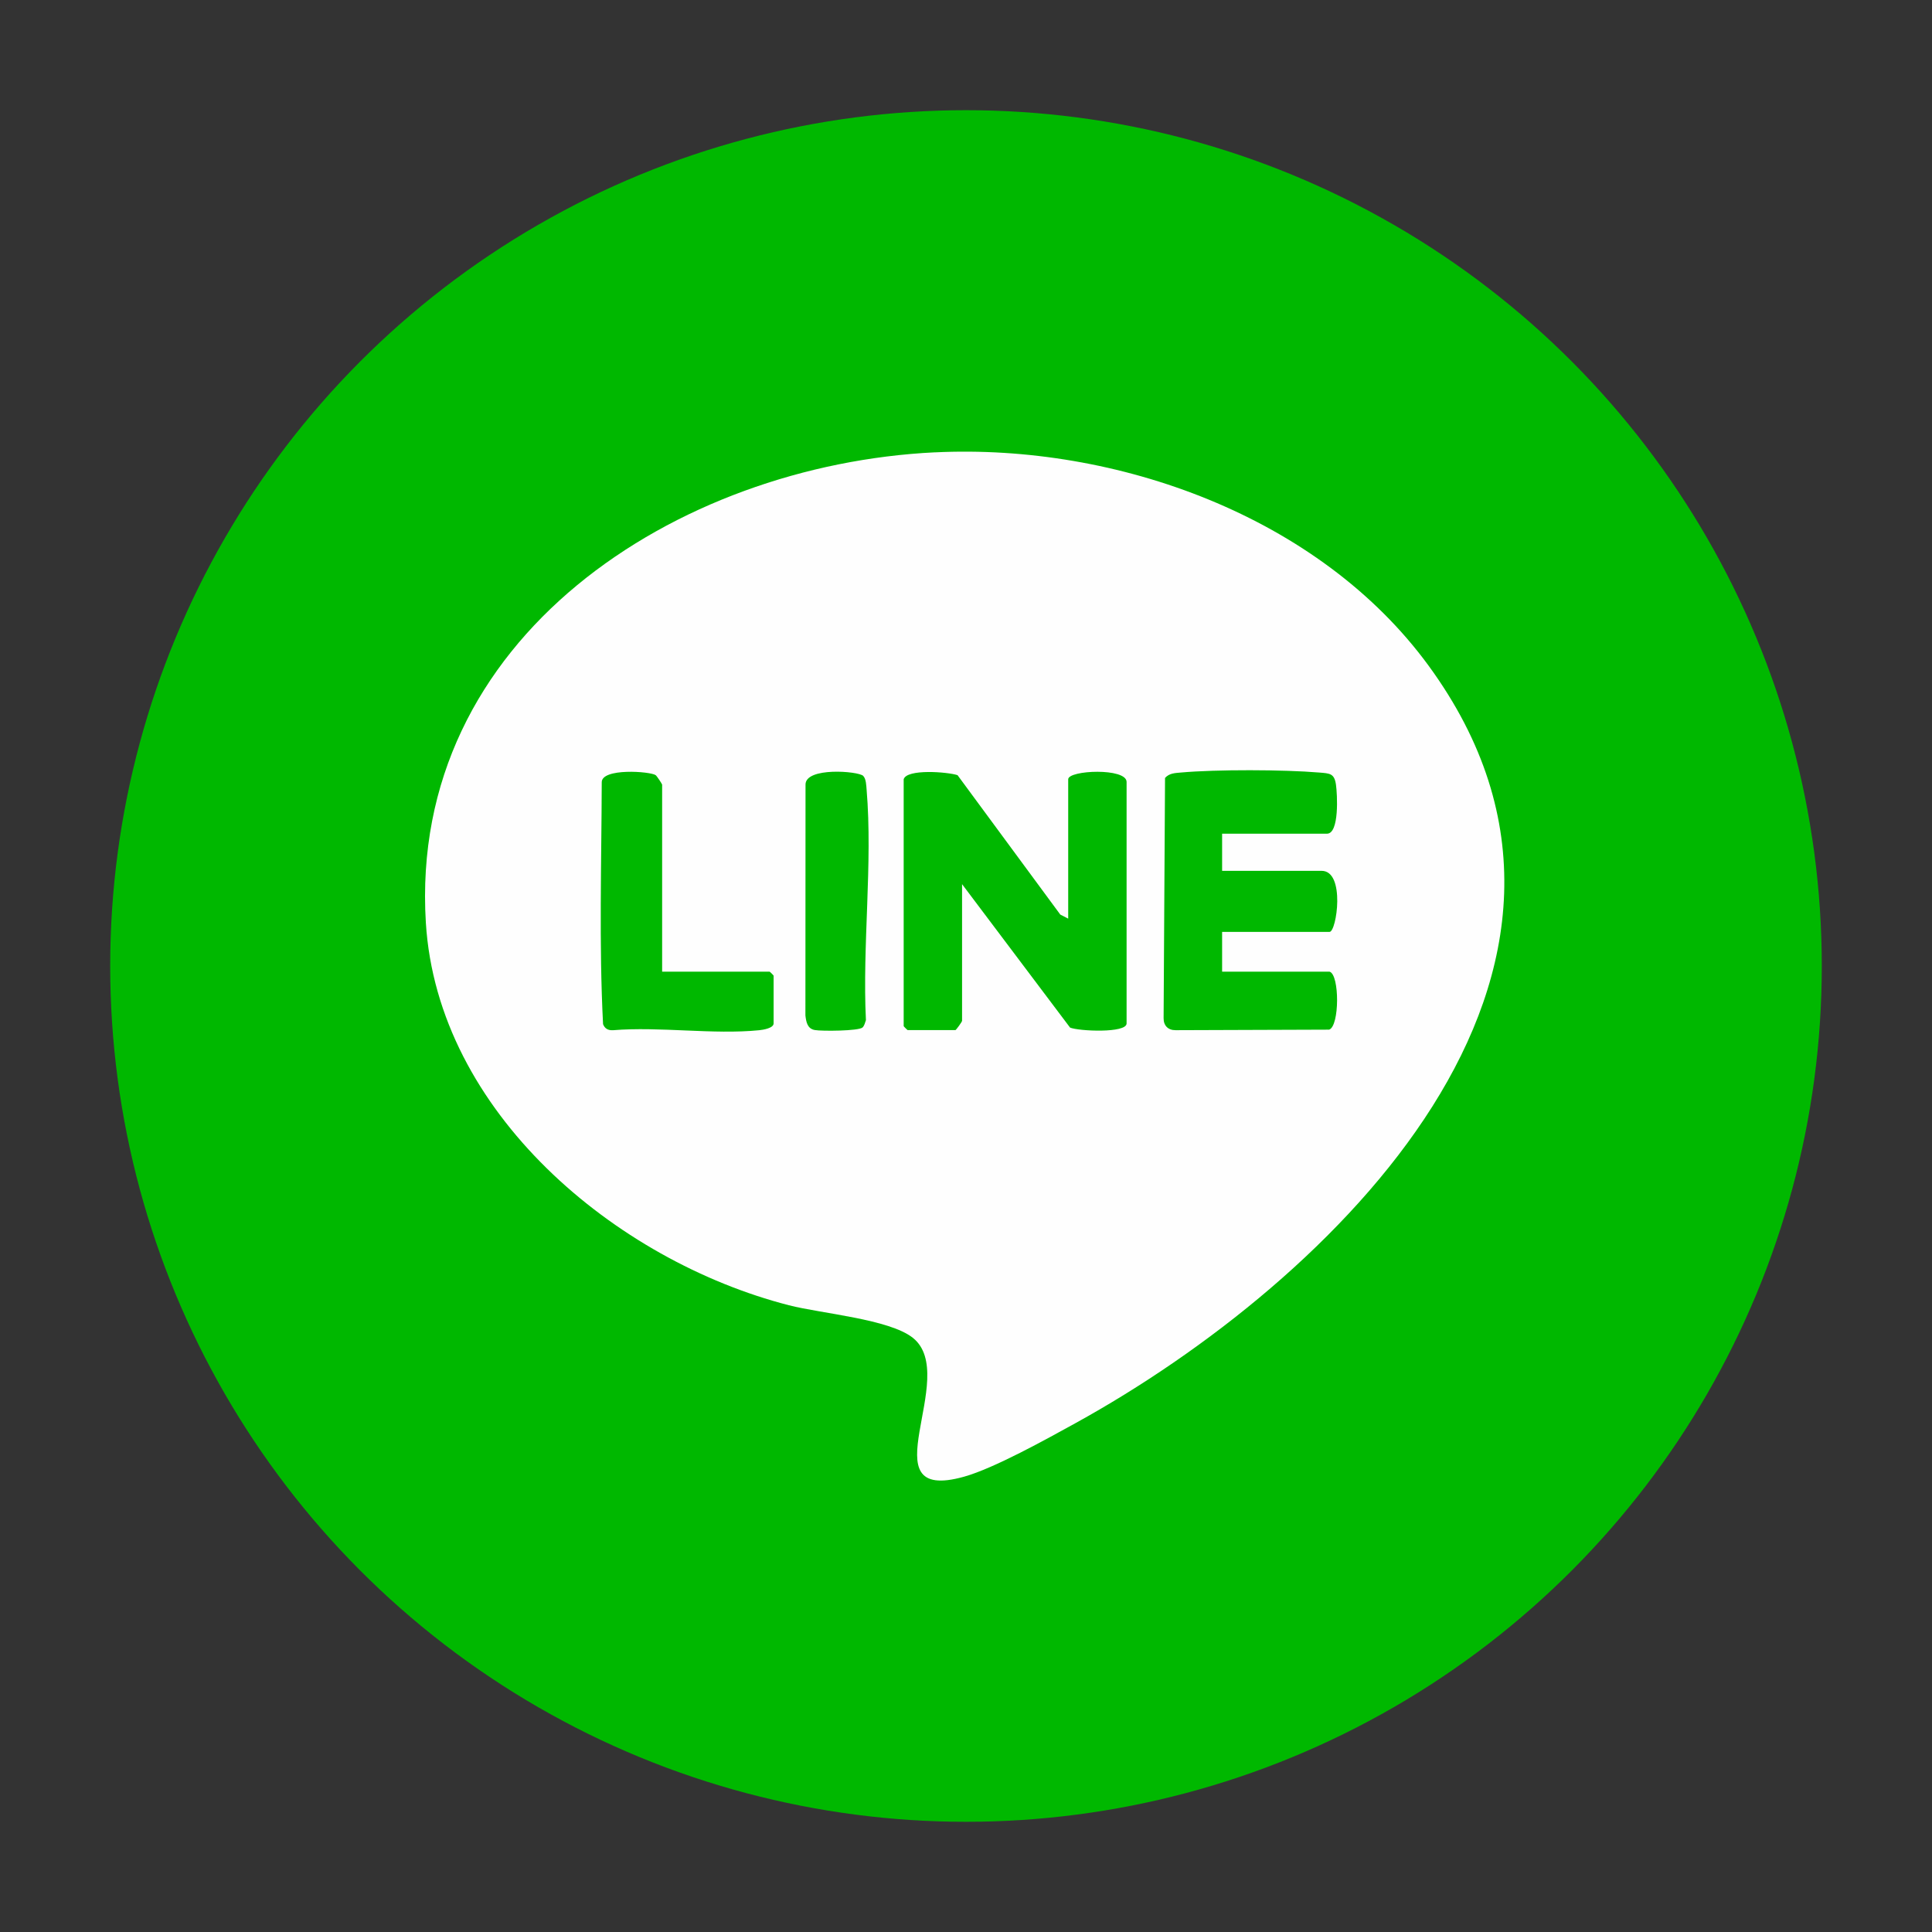 <?xml version="1.0" encoding="UTF-8"?>
<svg id="_圖層_1" data-name="圖層 1" xmlns="http://www.w3.org/2000/svg" width="50" height="50" viewBox="0 0 50 50">
  <rect x="0" y="0" width="50" height="50" fill="#333333" stroke="none"/>
  <defs>
    <style>
      .cls-1 {
        fill: #00b800;
      }

      .cls-2 {
        fill: #fefefe;
      }
    </style>
  </defs>
  <circle class="cls-1" cx="25" cy="25" r="22.148"/>
  <path class="cls-2" d="M24.197,11.707c4.698-.228,9.946,1.652,12.775,5.521,5.803,7.936-2.491,15.941-9.144,19.606-.746.411-2.099,1.164-2.876,1.382-2.559.718-.086-2.6-1.326-3.592-.609-.487-2.374-.629-3.208-.844-4.488-1.153-9.095-4.997-9.397-9.901-.455-7.387,6.503-11.849,13.175-12.173Z"/>
  <path class="cls-1" d="M23.387,20.168c.077-.275,1.138-.191,1.394-.107l2.659,3.608.205.105v-3.606c0-.238,1.511-.303,1.511.069v6.25c0,.257-1.237.201-1.463.107l-2.795-3.712v3.537c0,.026-.156.24-.172.24h-1.236c-.007,0-.103-.096-.103-.103v-6.387Z"/>
  <path class="cls-1" d="M34.409,25.147c.261.073.261,1.409-.011,1.5l-3.975.014c-.194.001-.31-.118-.309-.309l.037-6.219c.11-.124.257-.126.41-.14.913-.082,2.661-.077,3.577 0.0.274.023.395.018.437.316.034.245.092,1.267-.234,1.267h-2.713v.961h2.575c.623,0,.388,1.58.206,1.58h-2.781v1.03h2.781Z"/>
  <path class="cls-1" d="M17.137,25.147h2.781c.007,0,.103.096.103.103v1.236c0,.123-.272.166-.374.176-1.189.119-2.574-.1-3.785-0-.124.006-.21-.041-.255-.157-.106-2.072-.04-4.173-.034-6.254-.015-.383,1.261-.288,1.396-.19.031.023.167.229.167.245v4.842Z"/>
  <path class="cls-1" d="M22.34,20.081c.076.076.079.252.088.358.16,1.9-.113,4.038-.018,5.962-.02.062-.041.144-.086.189-.094.093-1.059.1-1.238.067-.192-.035-.222-.208-.242-.377l.003-5.974c-.005-.461,1.369-.35,1.493-.226Z"/>
</svg>